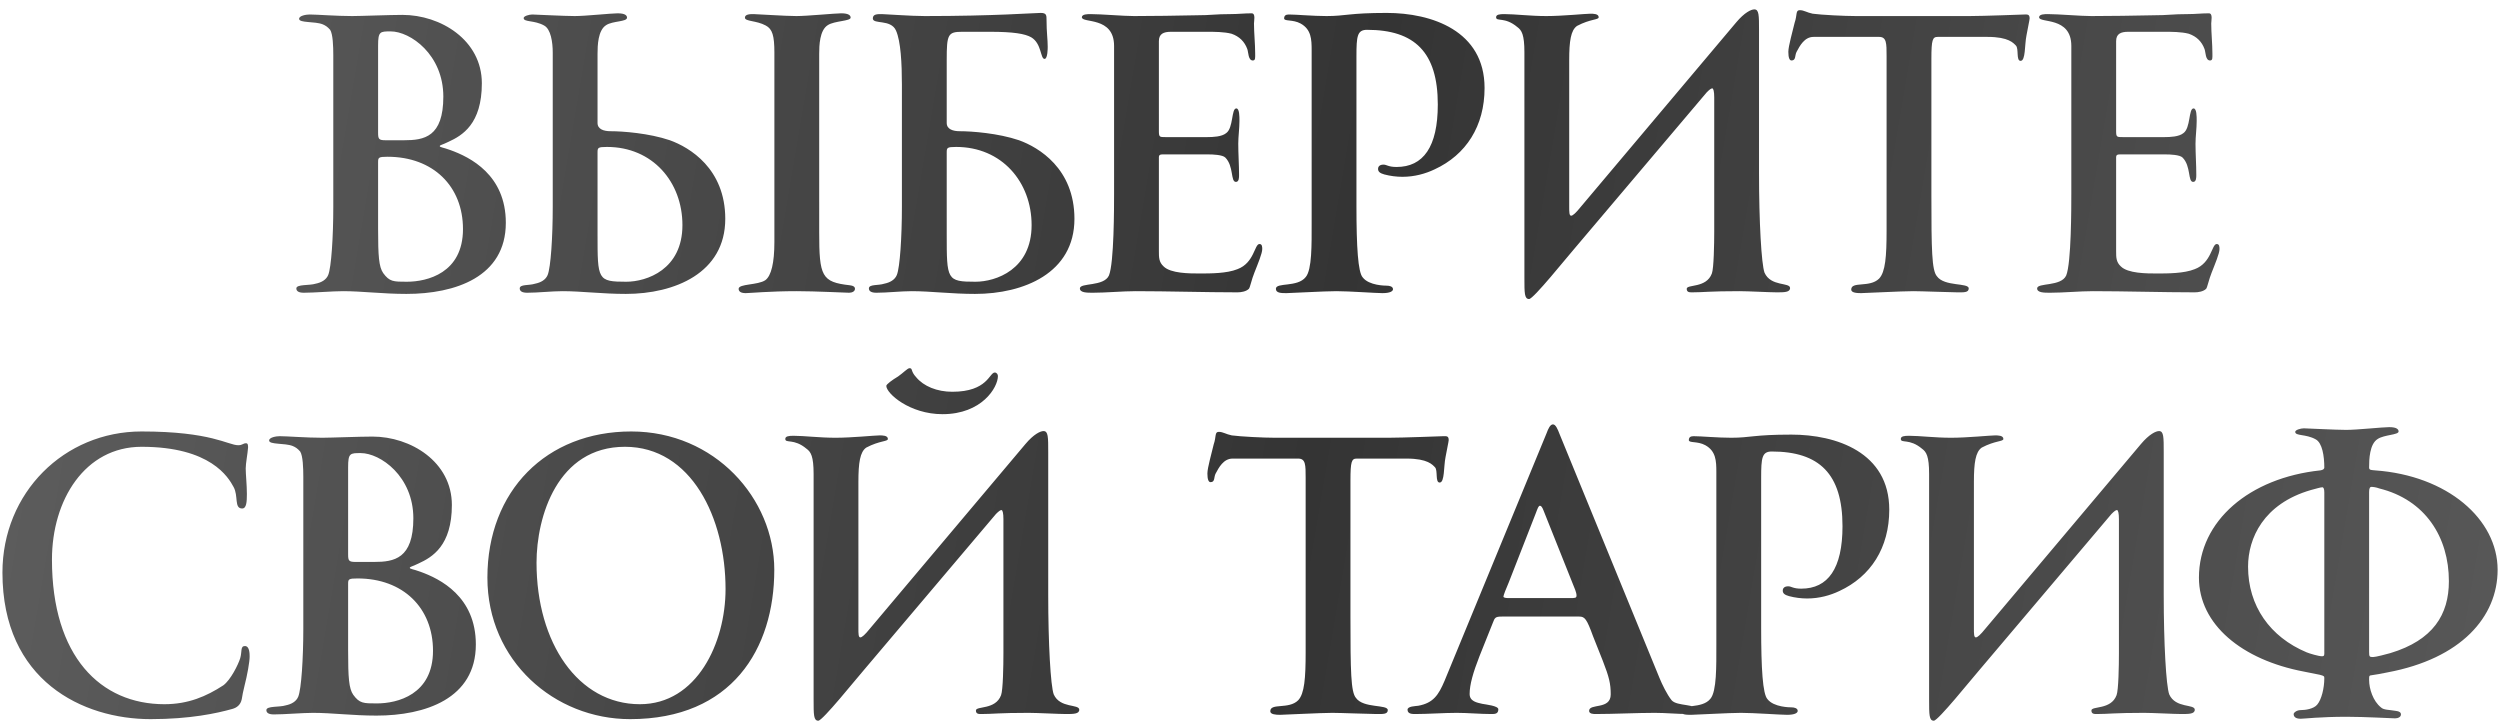 <?xml version="1.0" encoding="UTF-8"?> <svg xmlns="http://www.w3.org/2000/svg" width="249" height="72" viewBox="0 0 249 72" fill="none"><path d="M50.38 22.189C50.38 27.591 45.33 29.274 40.476 29.274C38.128 29.274 36.053 29 34.174 29C33.117 29 31.317 29.157 30.26 29.157C29.751 29.157 29.516 29 29.516 28.726C29.516 28.295 30.847 28.452 31.434 28.256C32.022 28.139 32.491 27.865 32.687 27.395C33 26.651 33.196 23.559 33.196 20.623V5.514C33.196 4.614 33.157 3.401 32.883 2.97C32.609 2.657 32.413 2.54 32.139 2.422C31.356 2.109 29.79 2.305 29.79 1.874C29.79 1.561 30.495 1.444 30.847 1.444C31.552 1.444 33.509 1.6 35.075 1.6C35.897 1.6 38.832 1.483 40.085 1.483C43.882 1.483 47.992 3.988 47.992 8.294C47.992 12.364 46.035 13.499 44.665 14.126C44.038 14.439 43.803 14.439 43.803 14.556C43.803 14.674 44.117 14.674 44.86 14.948C46.818 15.652 50.38 17.414 50.38 22.189ZM44.156 9.624C44.156 5.436 40.868 3.127 38.911 3.127C37.854 3.127 37.658 3.127 37.658 4.536V13.226C37.658 13.852 37.736 13.969 38.402 13.969H40.242C42.238 13.969 44.156 13.656 44.156 9.624ZM46.113 22.816C46.113 18.549 43.138 15.613 38.597 15.613C37.697 15.613 37.658 15.691 37.658 16.161V22.816C37.658 25.516 37.736 26.573 38.167 27.199C38.793 28.061 39.185 28.061 40.516 28.061C42.551 28.061 46.113 27.199 46.113 22.816ZM55.053 20.623V5.24C55.053 4.184 54.857 2.892 54.192 2.54C53.213 1.992 52.157 2.226 52.157 1.796C52.157 1.6 52.705 1.444 53.018 1.444C53.213 1.444 56.227 1.6 57.245 1.6C58.302 1.6 60.885 1.326 61.512 1.326C62.294 1.326 62.451 1.561 62.451 1.757C62.451 2.187 61.042 2.07 60.377 2.5C59.554 3.009 59.515 4.536 59.515 5.358V12.247C59.515 12.873 60.142 13.069 60.807 13.069C62.02 13.069 64.643 13.265 66.718 13.969C68.675 14.674 72.237 16.788 72.237 21.798C72.237 27.199 67.187 29.274 62.334 29.274C59.985 29.274 57.91 29 56.032 29C54.975 29 53.566 29.157 52.509 29.157C52 29.157 51.765 29 51.765 28.726C51.765 28.295 52.705 28.452 53.292 28.256C53.879 28.139 54.349 27.865 54.544 27.395C54.857 26.651 55.053 23.559 55.053 20.623ZM67.97 22.424C67.97 18.118 64.995 14.635 60.455 14.635C59.554 14.635 59.515 14.713 59.515 15.183V23.324C59.515 27.865 59.515 28.061 62.373 28.061C64.408 28.061 67.97 26.847 67.97 22.424ZM85.154 28.765C85.154 29.039 84.841 29.157 84.567 29.157C84.254 29.157 81.2 29 79.361 29C76.699 29 74.624 29.196 74.272 29.196C73.802 29.196 73.568 29.039 73.568 28.765C73.568 28.256 75.486 28.413 76.229 27.904C76.816 27.473 77.129 26.182 77.129 24.107V5.24C77.129 3.557 76.934 2.892 76.268 2.54C75.329 2.031 74.194 2.148 74.194 1.757C74.194 1.404 74.742 1.404 75.055 1.404C75.329 1.404 78.265 1.6 79.322 1.6C80.378 1.6 83.197 1.326 83.784 1.326C84.567 1.326 84.723 1.561 84.723 1.757C84.723 2.109 83.118 2.07 82.453 2.5C81.631 3.009 81.592 4.536 81.592 5.358V23.129C81.592 27.513 81.827 28.1 84.645 28.413C84.997 28.452 85.154 28.569 85.154 28.765ZM102.748 22.424C102.748 18.118 99.773 14.635 95.232 14.635C94.332 14.635 94.293 14.713 94.293 15.183V23.324C94.293 27.865 94.293 28.061 97.15 28.061C99.186 28.061 102.748 26.847 102.748 22.424ZM94.293 5.945V12.247C94.293 12.873 94.919 13.069 95.584 13.069C96.798 13.069 99.42 13.265 101.495 13.969C103.452 14.674 107.014 16.788 107.014 21.798C107.014 27.199 101.965 29.274 97.111 29.274C94.762 29.274 92.688 29 90.809 29C89.752 29 88.343 29.157 87.286 29.157C86.777 29.157 86.542 29 86.542 28.726C86.542 28.295 87.482 28.452 88.069 28.256C88.656 28.139 89.126 27.865 89.322 27.395C89.635 26.651 89.83 23.559 89.83 20.623V8.45C89.83 6.297 89.713 4.105 89.243 3.048C88.734 1.874 86.934 2.461 86.934 1.835C86.934 1.404 87.364 1.404 87.834 1.404C88.147 1.404 90.731 1.6 92.101 1.6C98.99 1.6 103.061 1.287 103.648 1.287C104.235 1.287 104.235 1.522 104.235 1.992C104.235 3.205 104.352 3.91 104.352 4.653C104.352 4.81 104.352 5.867 104.039 5.867C103.609 5.867 103.765 4.34 102.708 3.714C102.082 3.362 100.947 3.166 98.598 3.166H95.819C94.41 3.166 94.293 3.44 94.293 5.945ZM125.015 5.319C125.015 5.749 125.054 6.023 124.78 6.023C124.31 6.023 124.349 5.201 124.232 4.888C123.958 4.144 123.449 3.636 122.666 3.362C121.922 3.166 120.944 3.166 120.2 3.166H116.638C115.894 3.166 115.425 3.362 115.425 4.105V13.069C115.425 13.656 115.503 13.656 116.09 13.656H120.239C120.826 13.656 121.687 13.617 122.118 13.265C122.862 12.756 122.627 10.799 123.136 10.799C123.449 10.799 123.449 11.582 123.449 12.051C123.449 12.795 123.331 13.578 123.331 14.322C123.331 15.3 123.41 16.435 123.41 17.414C123.41 17.688 123.41 18.118 123.097 18.118C122.549 18.118 122.901 16.553 122.04 15.691C121.766 15.418 120.826 15.378 120.317 15.378H115.816C115.385 15.378 115.425 15.535 115.425 15.887V25.007C115.425 25.634 115.425 26.103 115.894 26.534C116.599 27.239 118.478 27.239 119.495 27.239C120.552 27.239 122.196 27.239 123.253 26.808C124.936 26.182 124.936 24.303 125.445 24.303C125.719 24.303 125.719 24.616 125.719 24.812C125.719 25.242 125.289 26.26 124.936 27.16C124.662 27.826 124.506 28.648 124.388 28.765C124.114 29.039 123.605 29.117 123.253 29.117C120.122 29.117 116.247 29 113.115 29C111.823 29 110.14 29.157 108.849 29.157C108.261 29.157 107.557 29.157 107.557 28.726C107.557 28.139 109.945 28.569 110.453 27.434C110.962 26.182 110.962 20.663 110.962 19.214V4.575C110.962 1.6 107.753 2.344 107.753 1.718C107.753 1.404 108.34 1.404 108.614 1.404C109.671 1.404 111.902 1.6 112.959 1.6C114.955 1.6 117.108 1.561 119.104 1.522C120.67 1.522 120.983 1.404 122.588 1.404C123.331 1.404 123.919 1.326 124.662 1.326C124.858 1.326 124.936 1.483 124.936 1.757C124.936 1.952 124.897 2.226 124.897 2.344C124.897 3.283 125.015 4.379 125.015 5.319ZM147.863 8.763C147.863 12.56 146.023 15.418 142.891 16.866C141.991 17.296 140.895 17.61 139.682 17.61C139.095 17.61 138.468 17.531 137.881 17.375C137.451 17.257 137.255 17.101 137.255 16.827C137.255 16.553 137.451 16.396 137.803 16.396C138.116 16.396 138.273 16.631 139.095 16.631C141.756 16.631 143.205 14.635 143.205 10.407C143.205 5.201 140.895 2.97 136.159 2.97C135.18 2.97 135.102 3.596 135.102 5.593V20.506C135.102 24.616 135.259 27.121 135.728 27.63C136.355 28.452 137.999 28.452 138.116 28.452C138.39 28.452 138.742 28.53 138.742 28.804C138.742 29 138.468 29.196 137.685 29.196C137.059 29.196 134.358 29 133.106 29C131.892 29 128.565 29.196 128.135 29.196C127.626 29.196 127.078 29.196 127.078 28.765C127.078 28.1 129.231 28.648 130.053 27.591C130.679 26.847 130.64 24.342 130.64 22.228V5.006C130.64 3.91 130.601 2.931 129.544 2.344C128.761 1.913 127.9 2.148 127.9 1.835C127.9 1.561 128.056 1.444 128.369 1.444C129.113 1.444 130.757 1.6 132.127 1.6C134.045 1.6 134.358 1.287 138.116 1.287C142.578 1.287 147.863 3.048 147.863 8.763ZM157.428 20.623L172.929 2.226C173.751 1.248 174.416 0.935 174.729 0.935C175.199 0.935 175.199 1.522 175.199 3.048V17.257C175.199 22.072 175.434 26.299 175.747 27.16C176.373 28.569 178.291 28.1 178.291 28.687C178.291 29.117 177.704 29.117 176.96 29.117C176.256 29.117 174.103 29 173.242 29C170.267 29 169.68 29.117 168.545 29.117C168.271 29.117 167.997 29.117 167.997 28.765C167.997 28.295 169.954 28.726 170.502 27.239C170.697 26.73 170.737 24.264 170.737 23.09V9.703C170.737 9.116 170.658 8.802 170.541 8.802C170.423 8.802 170.267 8.92 169.993 9.194L156.841 24.733C156.019 25.673 152.731 29.783 152.3 29.783C151.831 29.783 151.831 29.196 151.831 27.669V5.201C151.831 3.44 151.557 3.009 151.126 2.696C149.874 1.639 149.012 2.187 149.012 1.718C149.012 1.444 149.365 1.404 149.834 1.404C150.891 1.404 152.418 1.6 154.023 1.6C155.627 1.6 157.937 1.365 158.407 1.365C158.681 1.365 159.229 1.365 159.229 1.718C159.229 1.992 158.407 1.874 157.076 2.579C156.449 3.009 156.293 4.105 156.293 5.984V20.545C156.293 21.132 156.293 21.485 156.489 21.485C156.645 21.485 156.958 21.211 157.428 20.623ZM202.152 1.835C202.152 1.952 201.957 2.853 201.839 3.518C201.643 4.458 201.761 6.062 201.252 6.062C200.782 6.062 201.095 4.849 200.782 4.536C200.547 4.301 200.078 3.675 197.964 3.675H192.993C192.484 3.675 192.367 3.949 192.367 5.867V19.41C192.367 24.89 192.406 26.925 192.915 27.513C193.658 28.569 196.085 28.139 196.085 28.726C196.085 29.157 195.576 29.117 194.95 29.117C194.324 29.117 191.349 29 190.566 29C189.431 29 185.673 29.196 185.36 29.196C184.929 29.196 184.381 29.157 184.381 28.843C184.381 27.982 186.221 28.687 187.161 27.747C187.787 27.082 187.904 25.555 187.904 22.933V5.593C187.904 4.301 187.904 3.675 187.161 3.675H180.624C179.723 3.675 179.254 4.575 178.941 5.162C178.745 5.514 178.901 6.023 178.432 6.023C178.236 6.023 178.119 5.749 178.119 5.162C178.119 4.575 178.549 3.127 178.745 2.266C179.019 1.483 178.823 1.013 179.254 1.013C179.684 1.013 179.958 1.248 180.545 1.365C181.407 1.483 183.716 1.6 184.851 1.6H196.163C197.573 1.6 201.526 1.444 201.643 1.444C201.917 1.444 202.152 1.404 202.152 1.835ZM220.356 5.319C220.356 5.749 220.395 6.023 220.121 6.023C219.651 6.023 219.691 5.201 219.573 4.888C219.299 4.144 218.79 3.636 218.007 3.362C217.264 3.166 216.285 3.166 215.541 3.166H211.98C211.236 3.166 210.766 3.362 210.766 4.105V13.069C210.766 13.656 210.844 13.656 211.432 13.656H215.581C216.168 13.656 217.029 13.617 217.459 13.265C218.203 12.756 217.968 10.799 218.477 10.799C218.79 10.799 218.79 11.582 218.79 12.051C218.79 12.795 218.673 13.578 218.673 14.322C218.673 15.3 218.751 16.435 218.751 17.414C218.751 17.688 218.751 18.118 218.438 18.118C217.89 18.118 218.242 16.553 217.381 15.691C217.107 15.418 216.168 15.378 215.659 15.378H211.158C210.727 15.378 210.766 15.535 210.766 15.887V25.007C210.766 25.634 210.766 26.103 211.236 26.534C211.94 27.239 213.819 27.239 214.837 27.239C215.894 27.239 217.538 27.239 218.595 26.808C220.278 26.182 220.278 24.303 220.787 24.303C221.061 24.303 221.061 24.616 221.061 24.812C221.061 25.242 220.63 26.26 220.278 27.16C220.004 27.826 219.847 28.648 219.73 28.765C219.456 29.039 218.947 29.117 218.595 29.117C215.463 29.117 211.588 29 208.457 29C207.165 29 205.482 29.157 204.19 29.157C203.603 29.157 202.898 29.157 202.898 28.726C202.898 28.139 205.286 28.569 205.795 27.434C206.304 26.182 206.304 20.663 206.304 19.214V4.575C206.304 1.6 203.094 2.344 203.094 1.718C203.094 1.404 203.681 1.404 203.955 1.404C205.012 1.404 207.243 1.6 208.3 1.6C210.296 1.6 212.449 1.561 214.445 1.522C216.011 1.522 216.324 1.404 217.929 1.404C218.673 1.404 219.26 1.326 220.004 1.326C220.199 1.326 220.278 1.483 220.278 1.757C220.278 1.952 220.239 2.226 220.239 2.344C220.239 3.283 220.356 4.379 220.356 5.319ZM24.864 65.403C24.864 65.911 24.629 67.242 24.355 68.299C24.238 68.73 24.12 69.356 24.081 69.63C23.964 70.217 23.572 70.491 23.142 70.609C21.615 71.039 18.953 71.626 15 71.626C8.268 71.626 0.243 67.829 0.243 57.026C0.243 49.08 6.389 42.974 14.1 42.974C21.067 42.974 22.711 44.344 23.729 44.344C24.16 44.344 24.199 44.148 24.512 44.148C24.707 44.148 24.707 44.383 24.707 44.579C24.668 45.166 24.473 46.144 24.473 46.653C24.473 47.24 24.59 48.297 24.59 49.197C24.59 49.98 24.551 50.646 24.12 50.646C23.298 50.646 23.768 49.393 23.259 48.493C22.75 47.553 20.989 44.5 14.1 44.5C8.463 44.5 5.175 49.785 5.175 55.734C5.175 65.403 10.029 70.139 16.37 70.139C18.758 70.139 20.558 69.356 22.241 68.26C22.985 67.712 23.729 66.185 23.925 65.559C24.12 64.894 23.925 64.346 24.394 64.346C24.864 64.346 24.864 65.129 24.864 65.403ZM47.394 64.189C47.394 69.591 42.345 71.274 37.491 71.274C35.142 71.274 33.068 71 31.189 71C30.132 71 28.332 71.157 27.275 71.157C26.766 71.157 26.531 71 26.531 70.726C26.531 70.295 27.862 70.452 28.449 70.256C29.036 70.139 29.506 69.865 29.702 69.395C30.015 68.651 30.21 65.559 30.21 62.623V47.514C30.21 46.614 30.171 45.401 29.897 44.97C29.623 44.657 29.428 44.539 29.154 44.422C28.371 44.109 26.805 44.305 26.805 43.874C26.805 43.561 27.51 43.444 27.862 43.444C28.566 43.444 30.524 43.6 32.089 43.6C32.911 43.6 35.847 43.483 37.1 43.483C40.896 43.483 45.006 45.988 45.006 50.294C45.006 54.364 43.049 55.499 41.679 56.126C41.053 56.439 40.818 56.439 40.818 56.556C40.818 56.674 41.131 56.674 41.875 56.948C43.832 57.652 47.394 59.414 47.394 64.189ZM41.17 51.624C41.17 47.436 37.882 45.127 35.925 45.127C34.868 45.127 34.673 45.127 34.673 46.536V55.225C34.673 55.852 34.751 55.969 35.416 55.969H37.256C39.252 55.969 41.17 55.656 41.17 51.624ZM43.127 64.816C43.127 60.549 40.153 57.613 35.612 57.613C34.712 57.613 34.673 57.691 34.673 58.161V64.816C34.673 67.516 34.751 68.573 35.182 69.199C35.808 70.061 36.199 70.061 37.53 70.061C39.566 70.061 43.127 69.199 43.127 64.816ZM77.119 56.752C77.119 64.62 72.892 71.626 62.754 71.626C55.238 71.626 48.545 65.833 48.545 57.535C48.545 48.884 54.416 42.974 62.871 42.974C71.208 42.974 77.119 49.667 77.119 56.752ZM72.265 58.67C72.265 51.585 68.86 44.5 62.245 44.5C55.512 44.5 53.438 51.468 53.438 56.047C53.438 64.033 57.587 70.139 63.732 70.139C69.408 70.139 72.265 64.033 72.265 58.67ZM86.632 62.623L102.133 44.226C102.955 43.248 103.62 42.935 103.933 42.935C104.403 42.935 104.403 43.522 104.403 45.048V59.257C104.403 64.072 104.638 68.299 104.951 69.16C105.577 70.569 107.495 70.1 107.495 70.687C107.495 71.117 106.908 71.117 106.164 71.117C105.46 71.117 103.307 71 102.446 71C99.471 71 98.884 71.117 97.749 71.117C97.475 71.117 97.201 71.117 97.201 70.765C97.201 70.295 99.158 70.726 99.706 69.239C99.902 68.73 99.941 66.264 99.941 65.09V51.703C99.941 51.115 99.862 50.802 99.745 50.802C99.628 50.802 99.471 50.92 99.197 51.194L86.045 66.733C85.223 67.673 81.935 71.783 81.504 71.783C81.035 71.783 81.035 71.196 81.035 69.669V47.201C81.035 45.44 80.761 45.009 80.33 44.696C79.078 43.639 78.216 44.187 78.216 43.718C78.216 43.444 78.569 43.404 79.038 43.404C80.095 43.404 81.622 43.6 83.227 43.6C84.832 43.6 87.141 43.365 87.611 43.365C87.885 43.365 88.433 43.365 88.433 43.718C88.433 43.992 87.611 43.874 86.28 44.579C85.654 45.009 85.497 46.105 85.497 47.984V62.545C85.497 63.132 85.497 63.485 85.693 63.485C85.849 63.485 86.162 63.211 86.632 62.623ZM99.393 37.455C99.393 38.59 97.788 41.252 93.874 41.252C90.586 41.252 88.276 39.177 88.276 38.433C88.276 38.277 88.863 37.846 89.451 37.494C89.959 37.142 90.39 36.672 90.586 36.672C90.938 36.672 90.664 36.946 91.251 37.572C91.995 38.472 93.326 39.02 94.852 39.02C98.375 39.02 98.532 37.102 99.08 37.102C99.275 37.102 99.393 37.298 99.393 37.455ZM144.291 43.835C144.291 43.952 144.095 44.853 143.977 45.518C143.782 46.458 143.899 48.062 143.39 48.062C142.921 48.062 143.234 46.849 142.921 46.536C142.686 46.301 142.216 45.675 140.102 45.675H135.131C134.622 45.675 134.505 45.949 134.505 47.867V61.41C134.505 66.89 134.544 68.925 135.053 69.513C135.797 70.569 138.223 70.139 138.223 70.726C138.223 71.157 137.715 71.117 137.088 71.117C136.462 71.117 133.487 71 132.704 71C131.569 71 127.812 71.196 127.498 71.196C127.068 71.196 126.52 71.157 126.52 70.843C126.52 69.982 128.36 70.687 129.299 69.747C129.925 69.082 130.043 67.555 130.043 64.933V47.593C130.043 46.301 130.043 45.675 129.299 45.675H122.762C121.862 45.675 121.392 46.575 121.079 47.162C120.883 47.514 121.04 48.023 120.57 48.023C120.374 48.023 120.257 47.749 120.257 47.162C120.257 46.575 120.688 45.127 120.883 44.266C121.157 43.483 120.962 43.013 121.392 43.013C121.823 43.013 122.097 43.248 122.684 43.365C123.545 43.483 125.854 43.6 126.99 43.6H138.302C139.711 43.6 143.664 43.444 143.782 43.444C144.056 43.444 144.291 43.404 144.291 43.835ZM169 70.765C169 71.117 168.413 71.117 168.139 71.117C167.043 71.117 165.907 71 164.811 71C163.089 71 160.662 71.117 158.94 71.117C158.744 71.117 158.275 71.117 158.275 70.804C158.275 70.021 160.428 70.726 160.428 69.16C160.428 68.103 160.271 67.438 159.645 65.833L158.666 63.367C158.04 61.645 157.844 61.41 157.296 61.41H149.585C148.92 61.41 148.88 61.528 148.685 62.036L147.354 65.364C146.728 66.968 146.375 68.182 146.375 69.121C146.375 69.865 147.119 69.982 147.628 70.1C148.019 70.178 149.233 70.295 149.233 70.648C149.233 71.117 148.88 71.117 148.528 71.117C147.432 71.117 146.18 71 145.084 71C143.831 71 142.226 71.117 140.974 71.117C140.66 71.117 140.191 71.117 140.191 70.687C140.191 70.335 140.974 70.335 141.248 70.295C142.774 70.021 143.283 69.199 143.87 67.829L154.047 43.13C154.204 42.7 154.4 42.269 154.674 42.269C154.948 42.269 155.143 42.739 155.339 43.248L165.281 67.516C165.555 68.182 166.025 69.16 166.495 69.747C167.043 70.374 169 70.061 169 70.765ZM157.022 59.296C157.022 59.022 156.787 58.474 156.67 58.2L153.734 50.842C153.617 50.528 153.499 50.372 153.382 50.372C153.225 50.372 153.147 50.646 152.951 51.155L150.29 57.965C150.016 58.592 149.742 59.296 149.742 59.414C149.742 59.531 149.937 59.57 150.29 59.57H156.318C156.905 59.57 157.022 59.57 157.022 59.296ZM188.171 50.763C188.171 54.56 186.331 57.417 183.2 58.866C182.3 59.296 181.204 59.609 179.99 59.609C179.403 59.609 178.777 59.531 178.19 59.375C177.759 59.257 177.563 59.101 177.563 58.827C177.563 58.553 177.759 58.396 178.111 58.396C178.425 58.396 178.581 58.631 179.403 58.631C182.065 58.631 183.513 56.635 183.513 52.407C183.513 47.201 181.204 44.97 176.467 44.97C175.489 44.97 175.411 45.596 175.411 47.593V62.506C175.411 66.616 175.567 69.121 176.037 69.63C176.663 70.452 178.307 70.452 178.425 70.452C178.699 70.452 179.051 70.53 179.051 70.804C179.051 71 178.777 71.196 177.994 71.196C177.368 71.196 174.667 71 173.414 71C172.201 71 168.874 71.196 168.443 71.196C167.934 71.196 167.386 71.196 167.386 70.765C167.386 70.1 169.539 70.648 170.361 69.591C170.987 68.847 170.948 66.342 170.948 64.228V47.005C170.948 45.91 170.909 44.931 169.852 44.344C169.069 43.913 168.208 44.148 168.208 43.835C168.208 43.561 168.365 43.444 168.678 43.444C169.422 43.444 171.066 43.6 172.436 43.6C174.354 43.6 174.667 43.287 178.425 43.287C182.887 43.287 188.171 45.048 188.171 50.763ZM197.737 62.623L213.237 44.226C214.059 43.248 214.725 42.935 215.038 42.935C215.507 42.935 215.507 43.522 215.507 45.048V59.257C215.507 64.072 215.742 68.299 216.055 69.16C216.682 70.569 218.6 70.1 218.6 70.687C218.6 71.117 218.013 71.117 217.269 71.117C216.564 71.117 214.411 71 213.55 71C210.575 71 209.988 71.117 208.853 71.117C208.579 71.117 208.305 71.117 208.305 70.765C208.305 70.295 210.262 70.726 210.81 69.239C211.006 68.73 211.045 66.264 211.045 65.09V51.703C211.045 51.115 210.967 50.802 210.849 50.802C210.732 50.802 210.575 50.92 210.301 51.194L197.149 66.733C196.327 67.673 193.039 71.783 192.609 71.783C192.139 71.783 192.139 71.196 192.139 69.669V47.201C192.139 45.44 191.865 45.009 191.435 44.696C190.182 43.639 189.321 44.187 189.321 43.718C189.321 43.444 189.673 43.404 190.143 43.404C191.2 43.404 192.726 43.6 194.331 43.6C195.936 43.6 198.245 43.365 198.715 43.365C198.989 43.365 199.537 43.365 199.537 43.718C199.537 43.992 198.715 43.874 197.384 44.579C196.758 45.009 196.601 46.105 196.601 47.984V62.545C196.601 63.132 196.601 63.485 196.797 63.485C196.954 63.485 197.267 63.211 197.737 62.623ZM239.134 71.157C239.134 71.431 238.821 71.548 238.547 71.548C238.233 71.548 235.572 71.391 233.732 71.391C231.07 71.391 229.505 71.587 229.152 71.587C228.643 71.587 228.448 71.391 228.448 71.117C228.448 71 228.722 70.726 229.152 70.726C229.622 70.726 230.444 70.609 230.796 70.178C231.227 69.669 231.501 68.534 231.501 67.555C231.501 67.36 231.501 67.321 231.031 67.203L229.465 66.89C223.281 65.716 219.014 62.193 219.014 57.535C219.014 51.859 224.064 47.593 231.109 46.849C231.383 46.81 231.501 46.692 231.501 46.575C231.501 45.44 231.305 44.109 230.64 43.757C229.661 43.209 228.604 43.444 228.604 43.013C228.604 42.817 229.152 42.661 229.465 42.661C229.661 42.661 232.675 42.817 233.693 42.817C234.75 42.817 237.333 42.543 237.959 42.543C238.742 42.543 238.899 42.778 238.899 42.974C238.899 43.326 237.49 43.287 236.824 43.718C236.002 44.226 235.963 45.753 235.963 46.575C235.963 46.849 236.237 46.81 236.55 46.849C243.753 47.358 248.763 51.703 248.763 56.752C248.763 61.449 245.123 65.598 237.803 66.968C237.294 67.086 236.55 67.203 236.276 67.242C235.963 67.281 235.963 67.281 235.963 67.712C235.963 68.612 236.355 69.826 237.137 70.452C237.411 70.726 237.959 70.687 238.625 70.804C238.977 70.843 239.134 70.961 239.134 71.157ZM243.909 57.887C243.909 53.503 241.561 49.785 236.981 48.65C236.668 48.532 236.355 48.493 236.198 48.493C236.041 48.493 235.963 48.65 235.963 49.002V64.933C235.963 65.403 236.002 65.442 236.355 65.442C236.629 65.442 237.646 65.168 238.077 65.05C242.343 63.759 243.909 61.214 243.909 57.887ZM223.907 56.439C223.907 60.353 226.099 63.446 229.739 64.972C230.013 65.09 230.953 65.364 231.266 65.364C231.54 65.364 231.501 65.207 231.501 64.855V49.041C231.501 48.689 231.423 48.532 231.305 48.532C231.109 48.532 230.64 48.689 230.17 48.806C225.434 50.176 223.907 53.621 223.907 56.439Z" fill="url(#paint0_linear_1_94)"></path><defs><linearGradient id="paint0_linear_1_94" x1="-19.247" y1="-3.654" x2="297.09" y2="49.959" gradientUnits="userSpaceOnUse"><stop stop-color="#656565"></stop><stop offset="0.486" stop-color="#343434"></stop><stop offset="1" stop-color="#656565"></stop></linearGradient></defs></svg> 